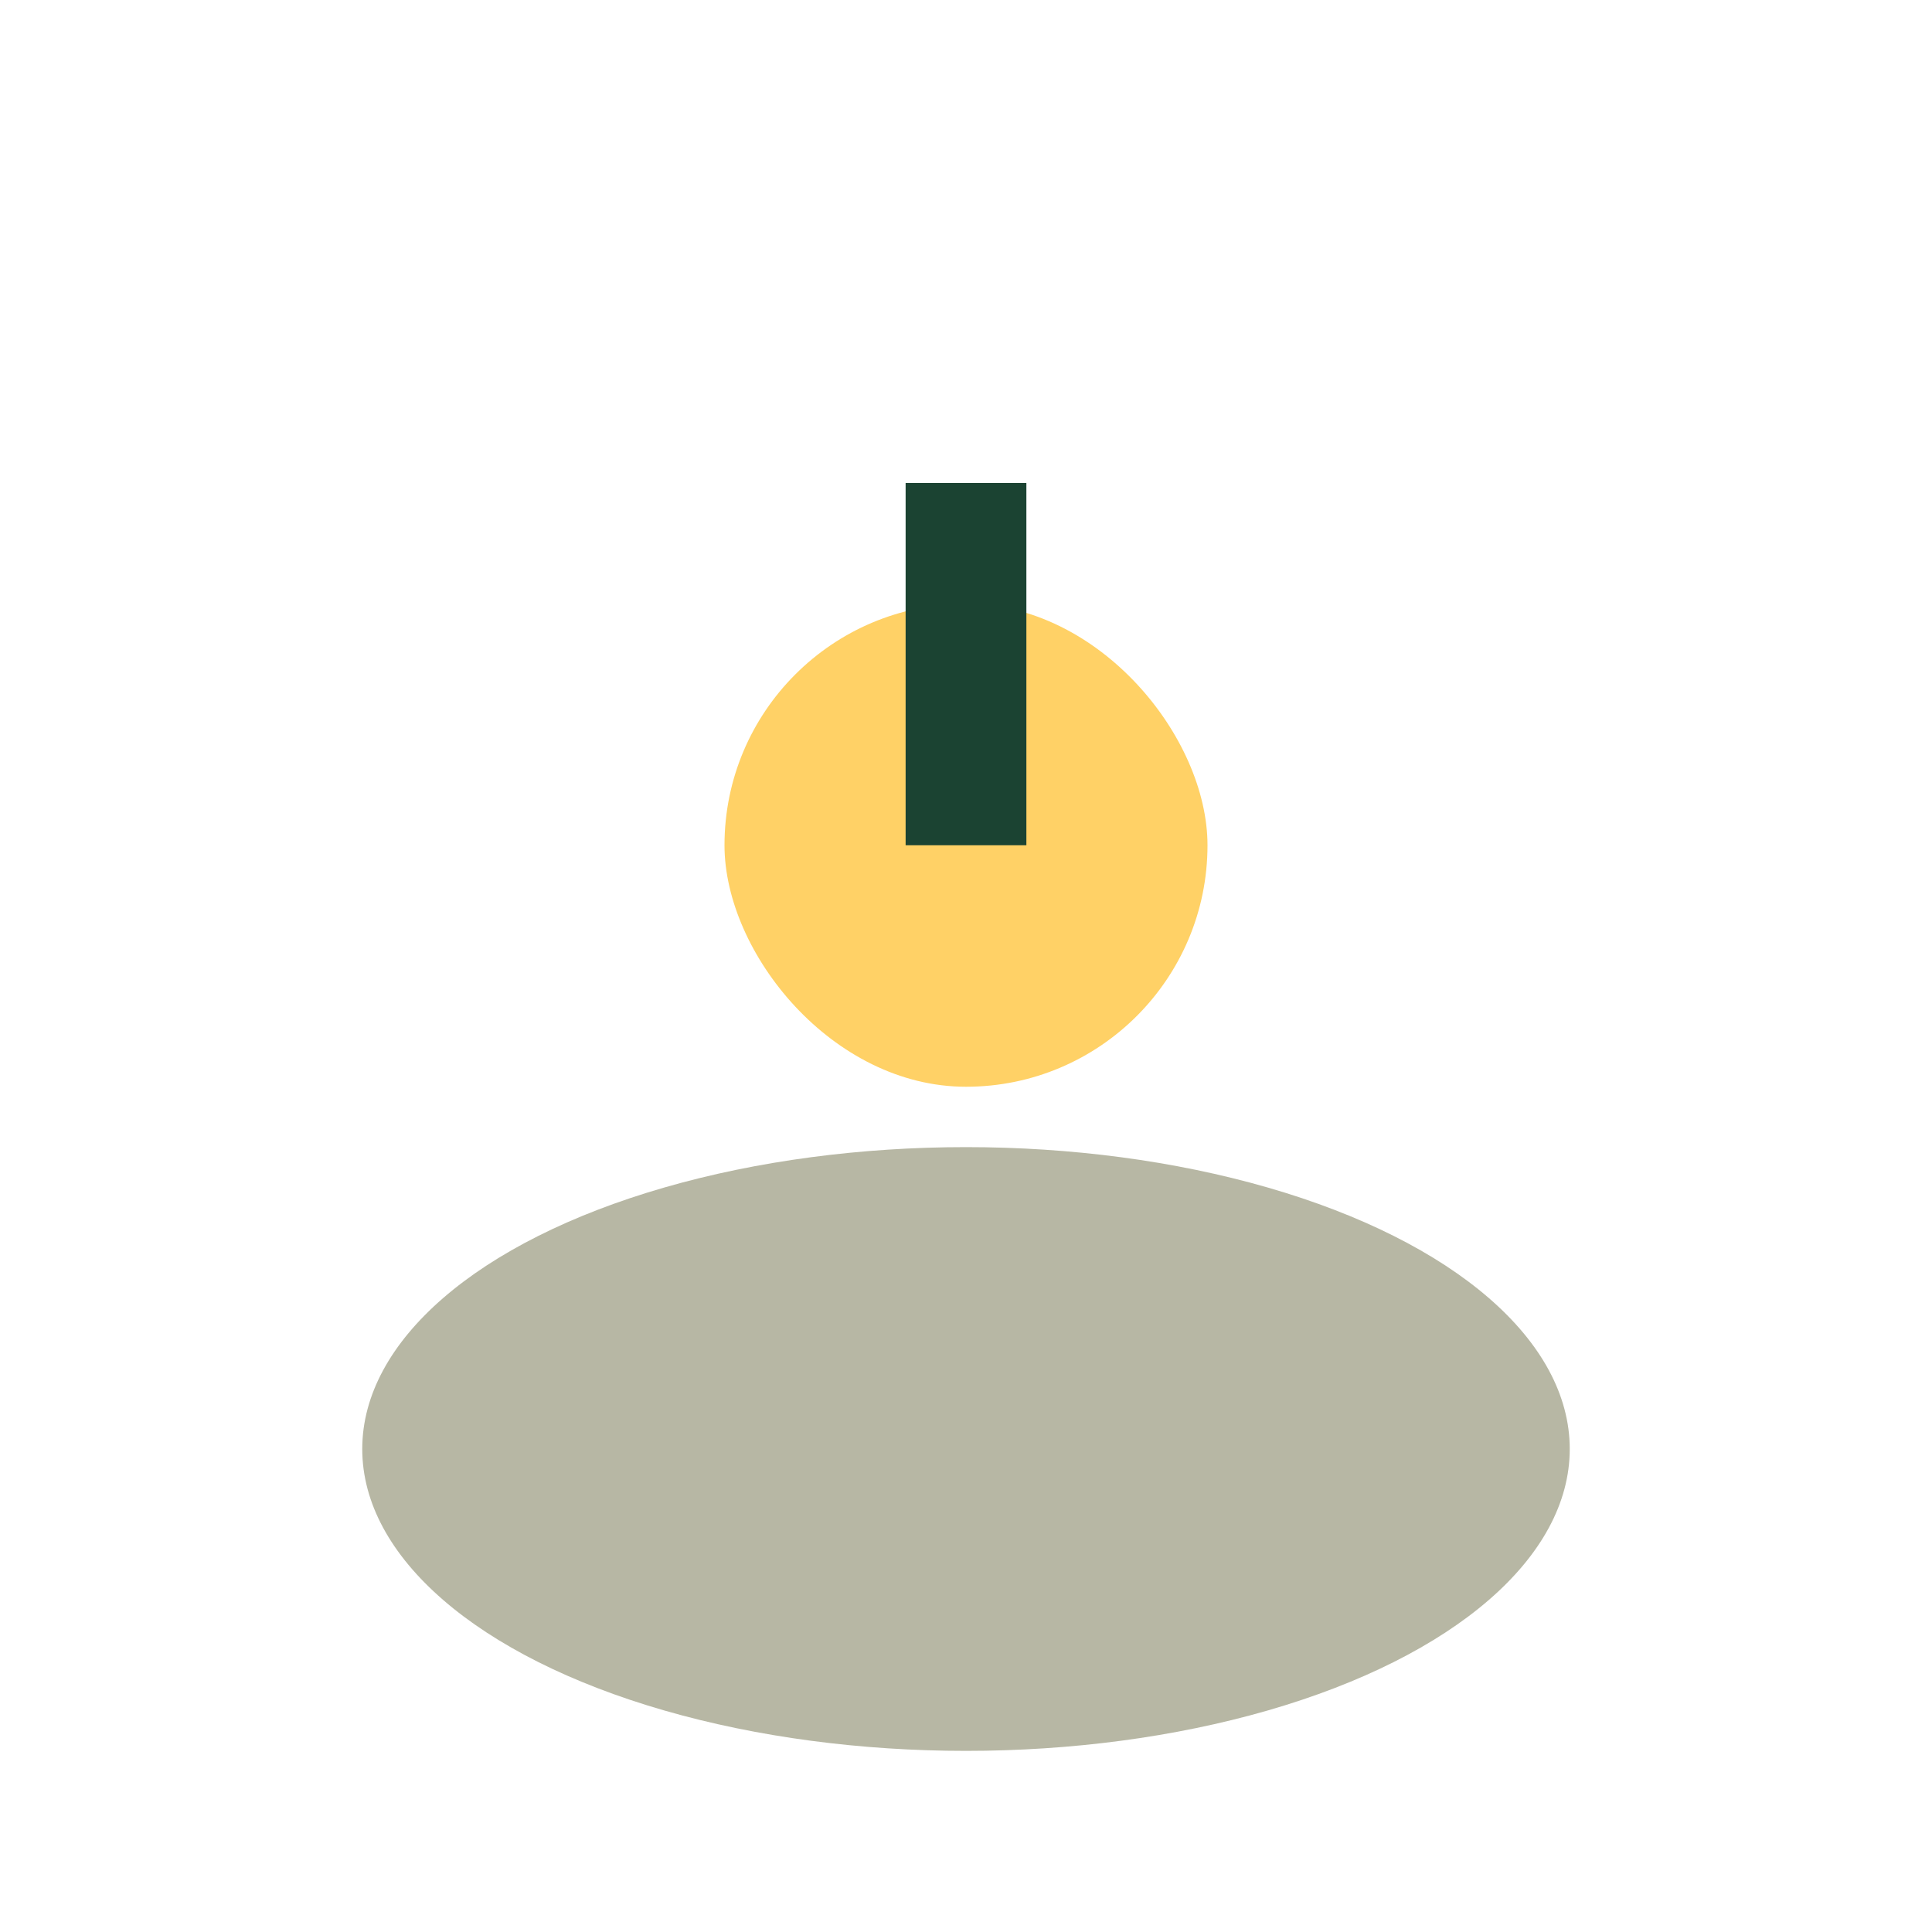<?xml version="1.0" encoding="UTF-8"?>
<svg xmlns="http://www.w3.org/2000/svg" width="32" height="32" viewBox="0 0 32 32"><ellipse cx="16" cy="24" rx="10" ry="5" fill="#B7B7A4"/><rect x="12" y="10" width="8" height="8" rx="4" fill="#FFD166"/><rect x="15" y="8" width="2" height="6" fill="#1B4332"/></svg>
